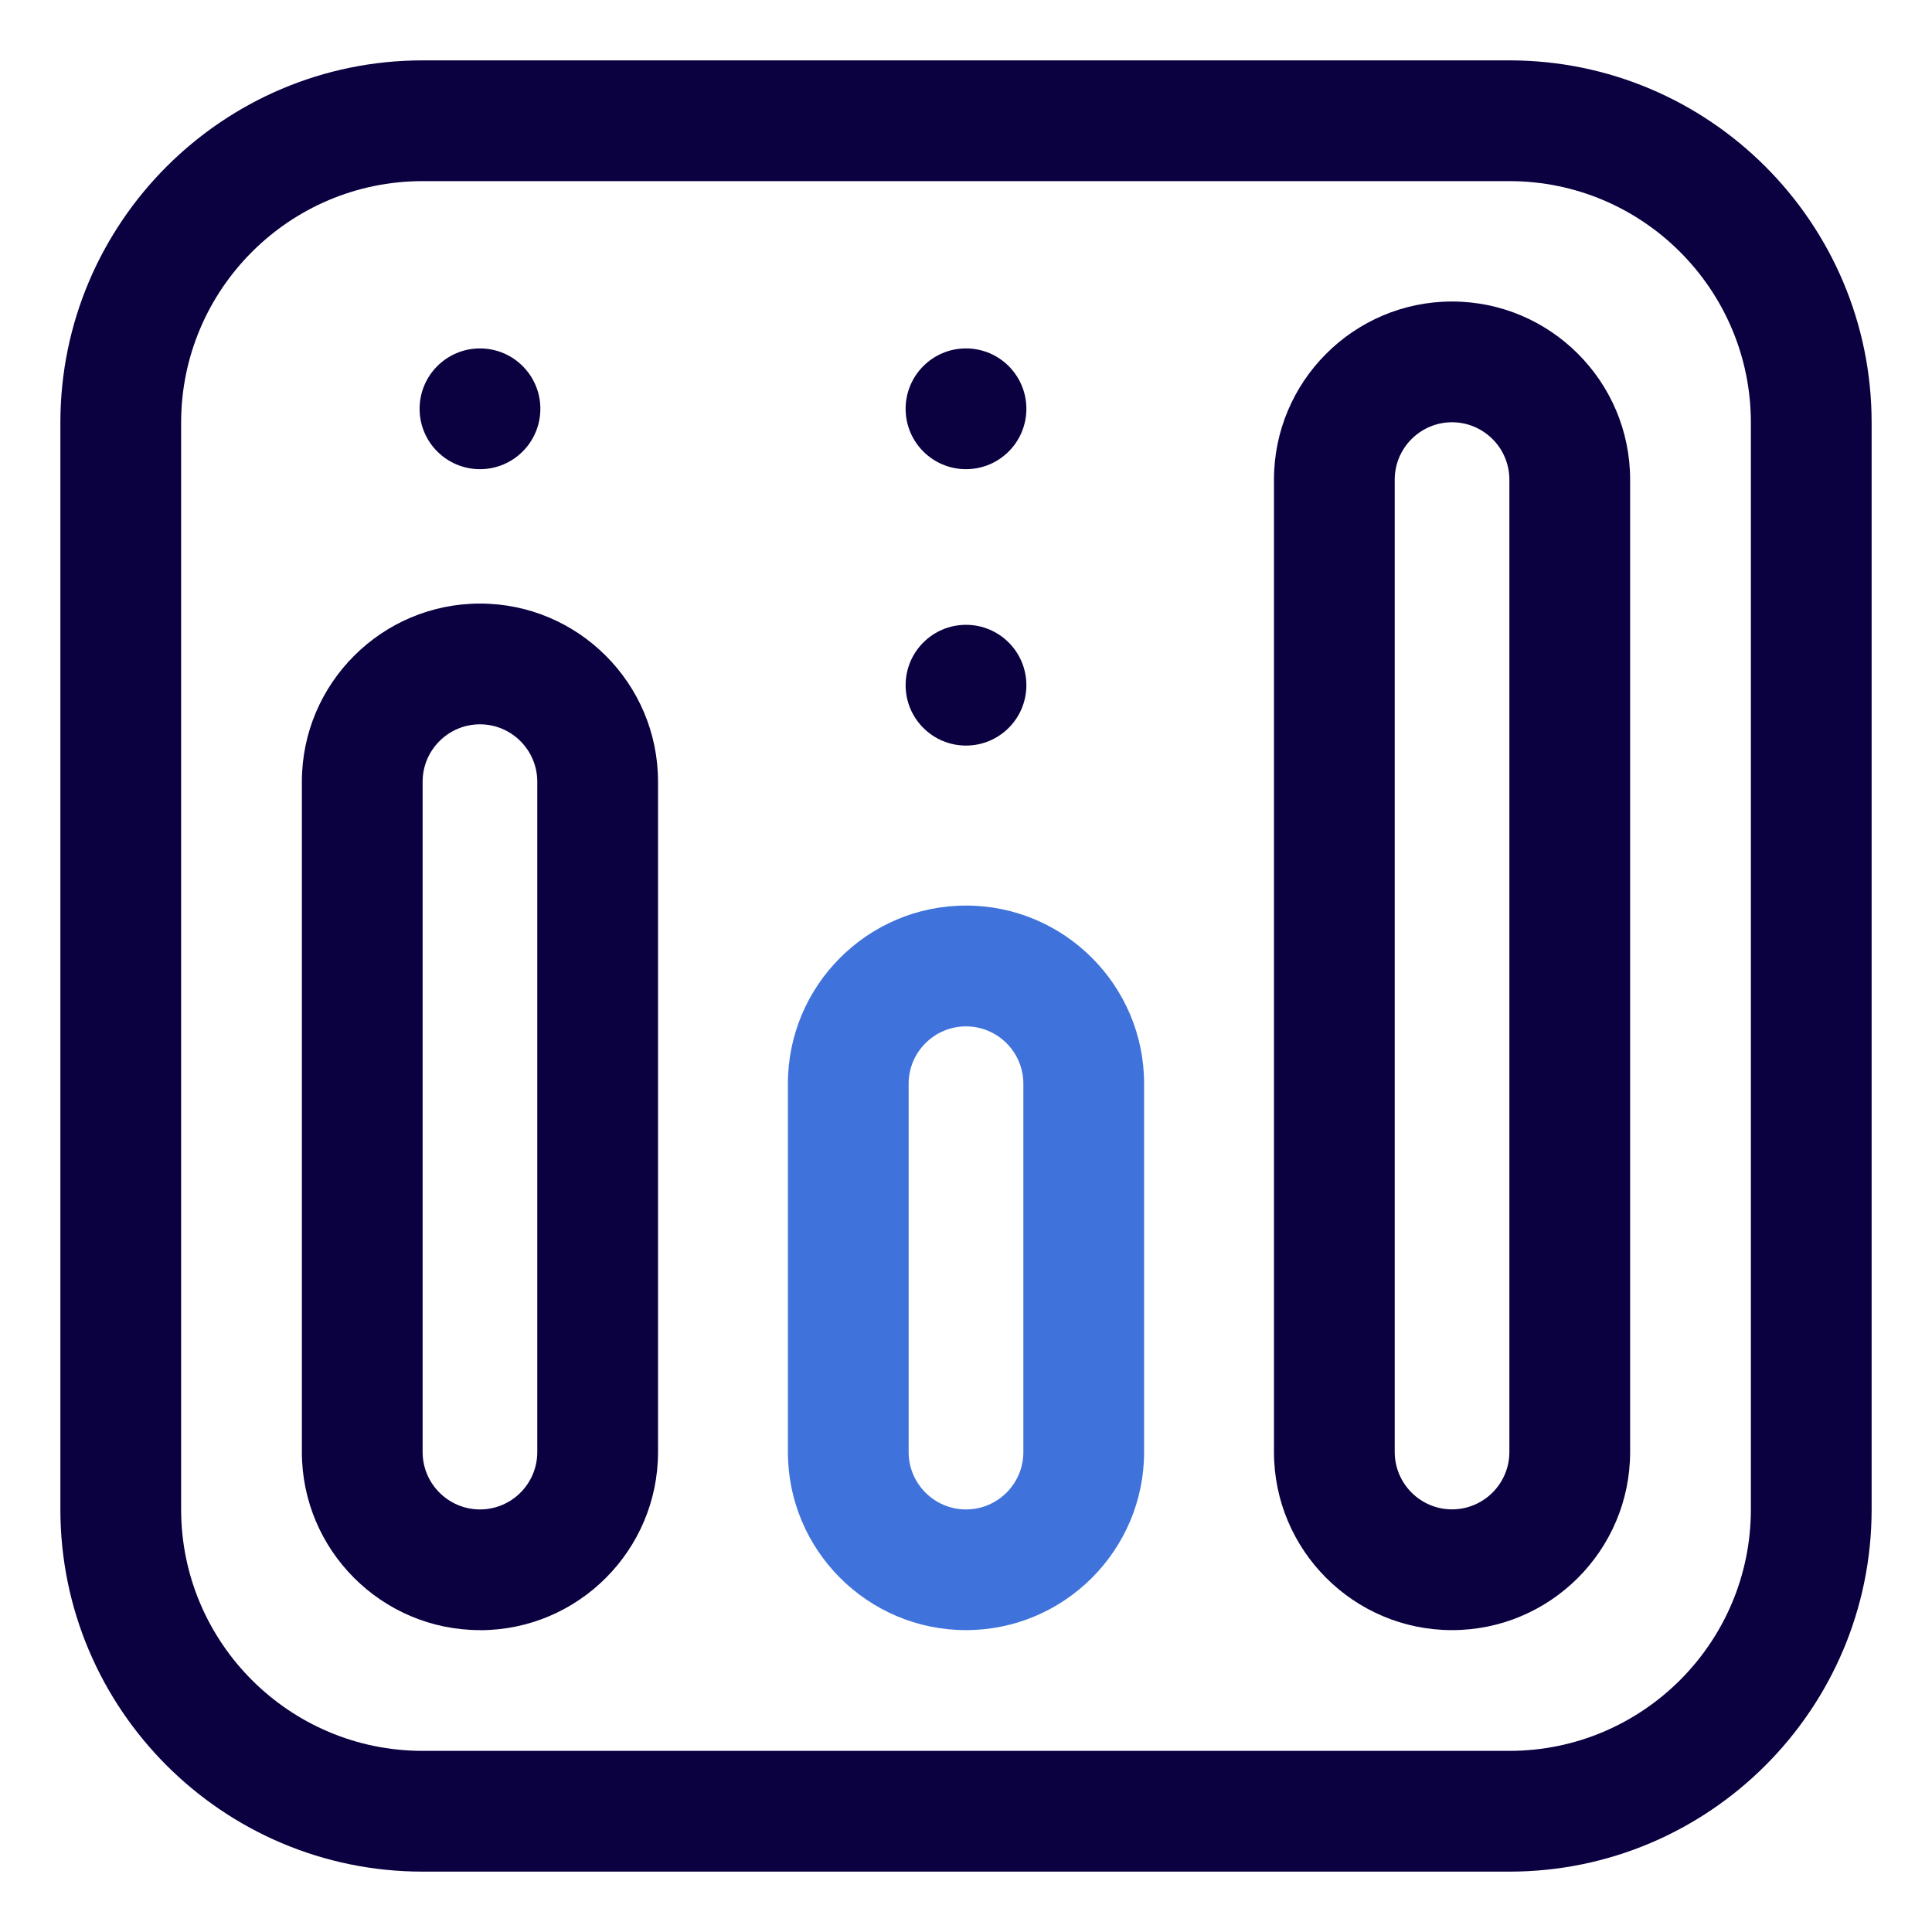 <svg id="b" height="32" viewBox="0 0 32 32" width="32" xmlns="http://www.w3.org/2000/svg" data-name="Layer 1"><g fill="#0b0040"><circle cx="16" cy="6.771" r="1"/><circle cx="7.95" cy="6.771" r="1"/><circle cx="16" cy="11.349" r="1"/><path d="m25 31h-18c-3.309 0-6-2.691-6-6v-18c0-3.309 2.691-6 6-6h18c3.309 0 6 2.691 6 6v18c0 3.309-2.691 6-6 6zm-18-28c-2.206 0-4 1.794-4 4v18c0 2.206 1.794 4 4 4h18c2.206 0 4-1.794 4-4v-18c0-2.206-1.794-4-4-4z"/></g><path d="m16 27c-1.627 0-2.95-1.323-2.95-2.95v-6.101c0-1.626 1.323-2.95 2.95-2.95s2.95 1.323 2.95 2.95v6.101c0 1.626-1.323 2.95-2.95 2.95zm0-10c-.524 0-.95.426-.95.95v6.101c0 .523.426.95.95.95s.95-.426.95-.95v-6.101c0-.523-.426-.95-.95-.95z" fill="#3f73db"/><path d="m24.05 27c-1.626 0-2.949-1.323-2.949-2.95v-16.106c0-1.626 1.323-2.95 2.949-2.95s2.95 1.323 2.95 2.95v16.106c0 1.626-1.323 2.95-2.95 2.95zm0-20.006c-.523 0-.949.426-.949.95v16.106c0 .523.426.95.949.95s.95-.426.95-.95v-16.106c0-.523-.426-.95-.95-.95z" fill="#0b0040"/><path d="m7.95 27c-1.627 0-2.95-1.323-2.95-2.95v-11.103c0-1.626 1.323-2.95 2.95-2.95s2.949 1.323 2.949 2.95v11.104c0 1.626-1.323 2.95-2.949 2.95zm0-15.003c-.524 0-.95.426-.95.95v11.104c0 .523.426.95.95.95s.949-.426.949-.95v-11.104c0-.523-.426-.95-.949-.95z" fill="#0b0040"/></svg>